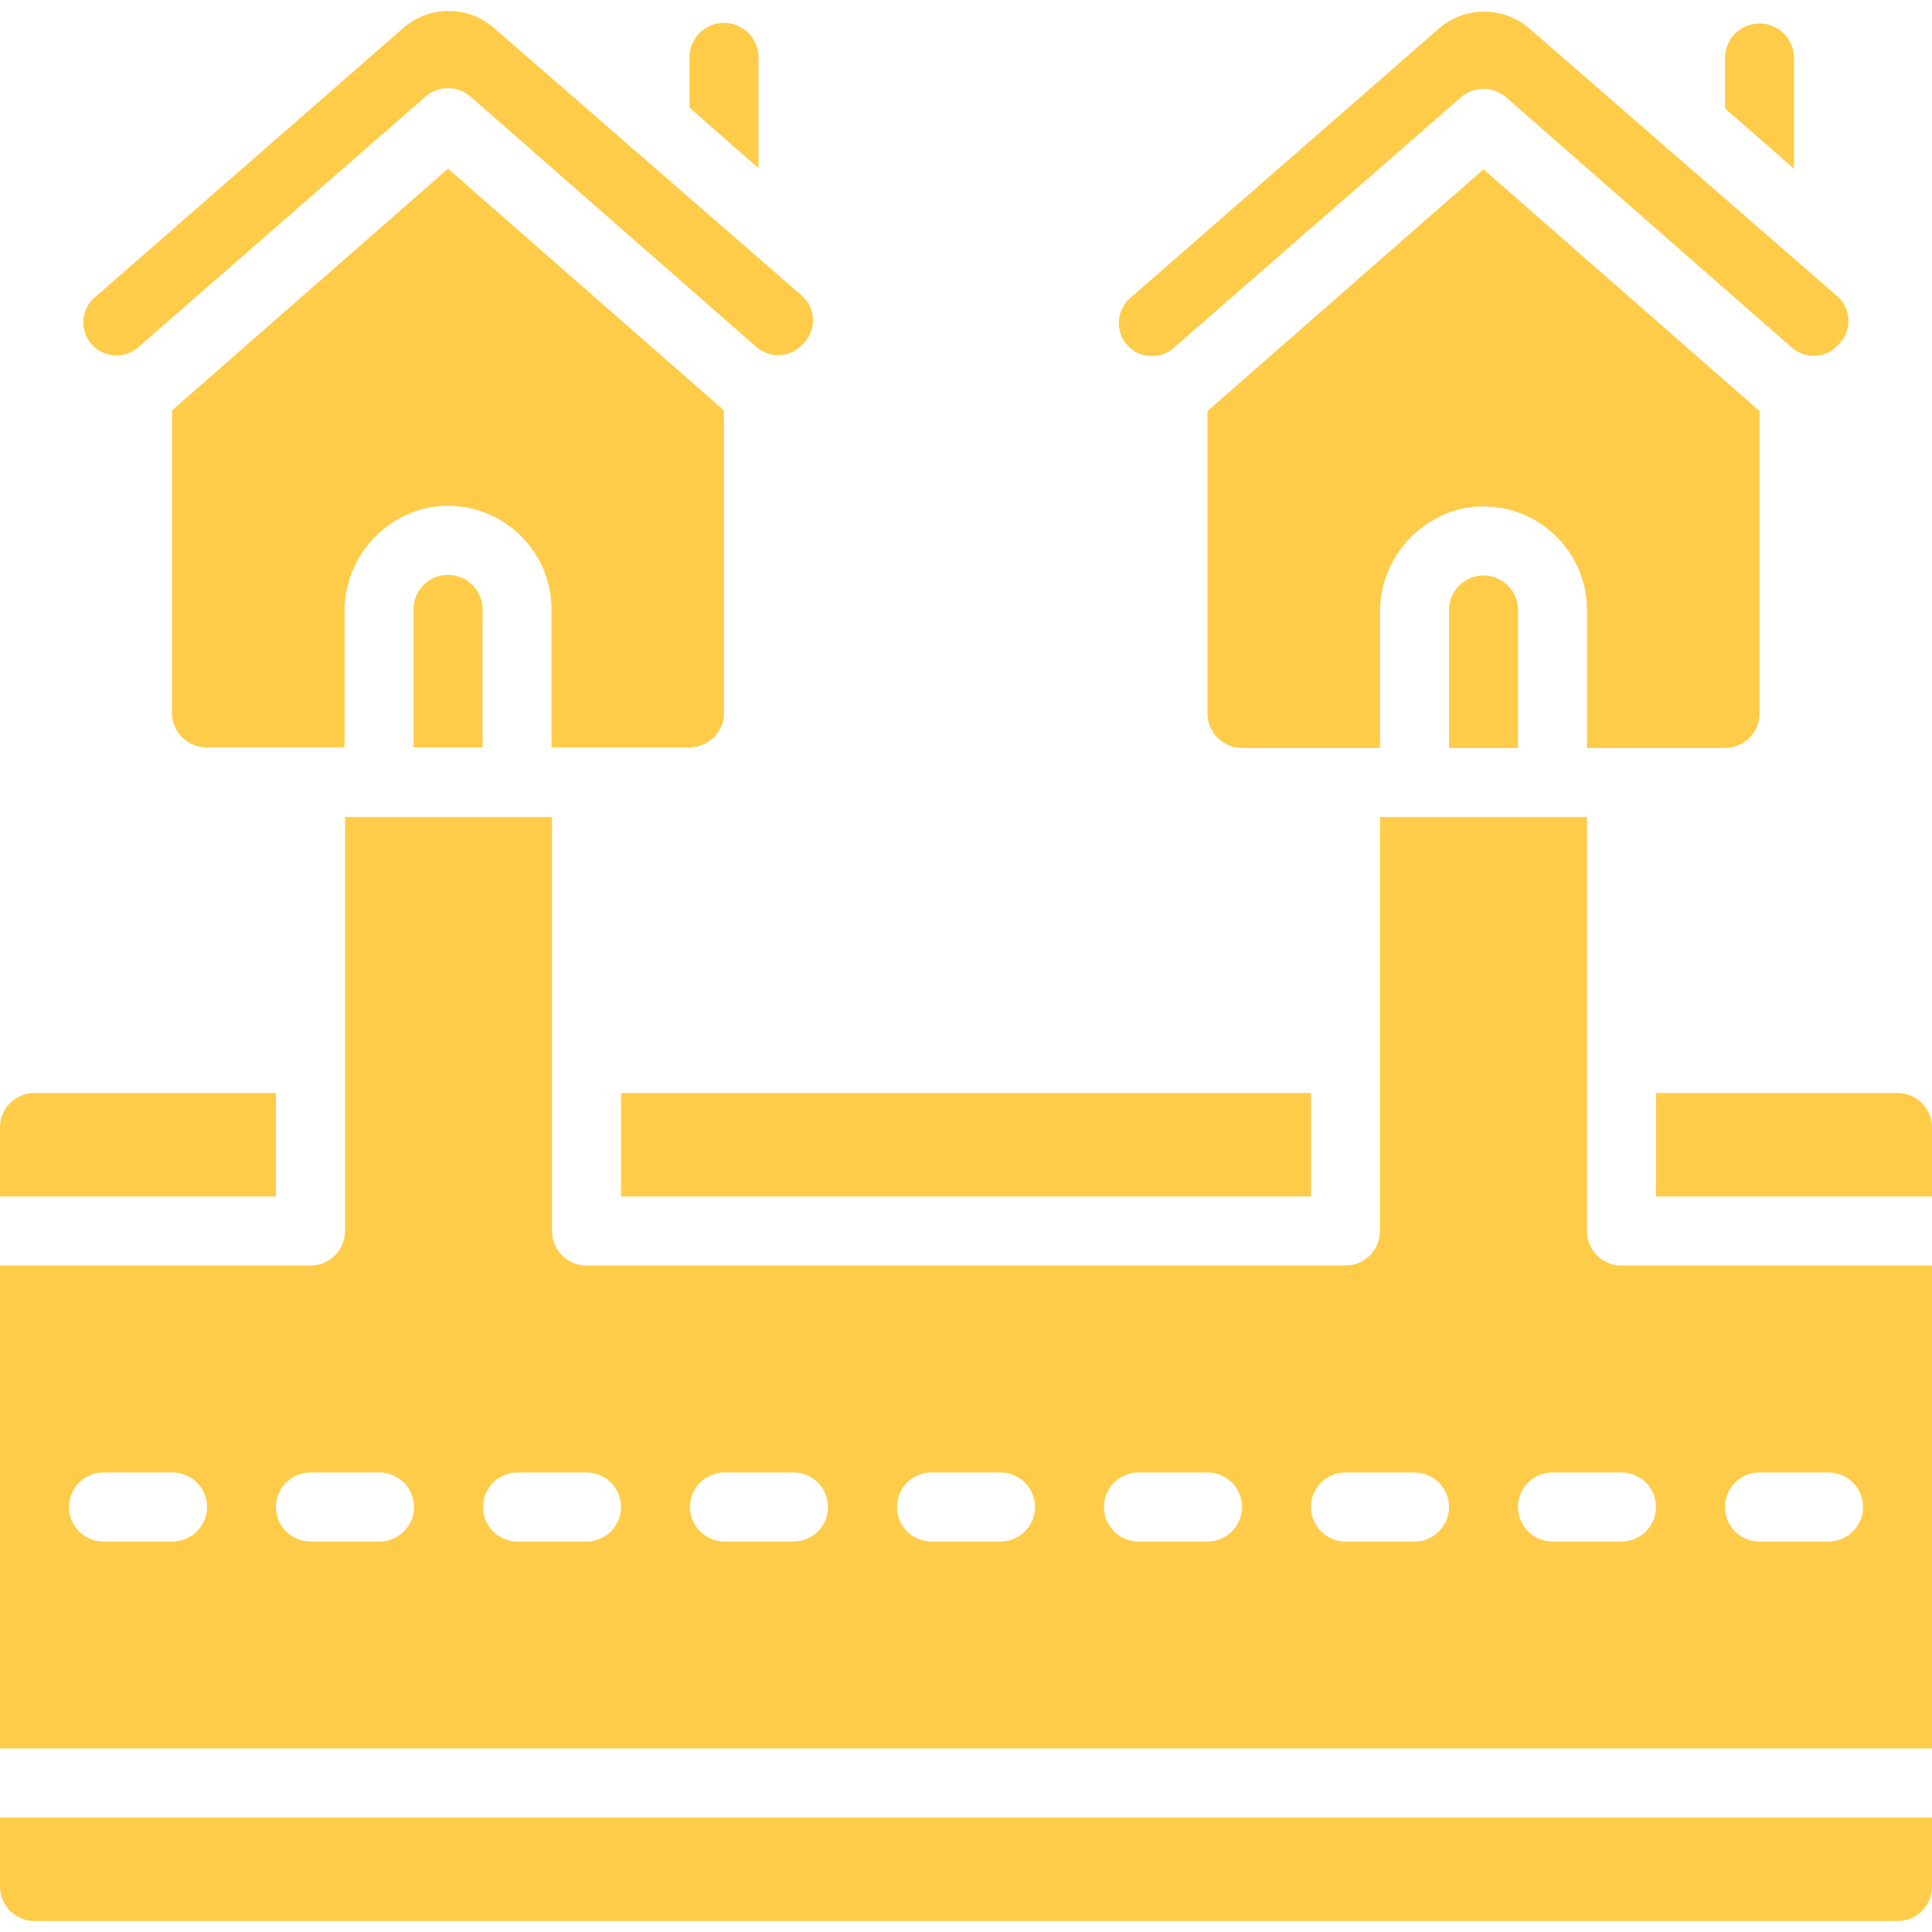 <svg xmlns="http://www.w3.org/2000/svg" version="1.1" xmlns:xlink="http://www.w3.org/1999/xlink" width="512" height="512" x="0" y="0" viewBox="0 0 512 512" style="enable-background:new 0 0 512 512" xml:space="preserve" class=""><g><path d="M164.571 289.656h182.857v27.429H164.571zM73.143 289.656h-64A9.143 9.143 0 0 0 0 298.799v18.286h73.143zM9.143 509.084h493.714a9.143 9.143 0 0 0 9.143-9.143v-18.286H0v18.286a9.142 9.142 0 0 0 9.143 9.143zM384 161.656v36.571h18.286v-36.571a9.143 9.143 0 0 0-18.286 0zM466.286 6.227a9.143 9.143 0 0 0-9.143 9.143v13.349l18.286 16.018V15.37a9.144 9.144 0 0 0-9.143-9.143z" fill="#ffcc49" opacity="1" data-original="#000000" class=""></path><path d="M466.286 189.084v-80.155l-73.143-64.064L320 108.929v80.155a9.143 9.143 0 0 0 9.143 9.143h36.571v-35.493c-.239-13.347 8.923-25.029 21.943-27.977a27.477 27.477 0 0 1 32.915 26.898v36.571h36.571a9.142 9.142 0 0 0 9.143-9.142z" fill="#ffcc49" opacity="1" data-original="#000000" class=""></path><path d="m486.939 91.622.448-.457a8.776 8.776 0 0 0-.549-12.718L442.77 40.129a9.216 9.216 0 0 1-1.627-1.408L405.33 7.58c-6.885-6-17.142-6-24.027 0l-81.792 71.406a8.777 8.777 0 0 0-.457 12.8 8.769 8.769 0 0 0 11.986.421l76.078-66.377a9.144 9.144 0 0 1 12.05 0l75.685 66.286a8.769 8.769 0 0 0 12.086-.494zM420.571 326.227V216.513h-54.857v109.714a9.143 9.143 0 0 1-9.143 9.143H155.429a9.143 9.143 0 0 1-9.143-9.143V216.513H91.429v109.714a9.143 9.143 0 0 1-9.143 9.143H0v128h512v-128h-82.286a9.143 9.143 0 0 1-9.143-9.143zM45.714 408.513H27.429a9.143 9.143 0 0 1 0-18.286h18.286a9.143 9.143 0 1 1-.001 18.286zm54.857 0H82.286a9.143 9.143 0 0 1 0-18.286h18.286a9.143 9.143 0 1 1-.001 18.286zm54.858 0h-18.286a9.143 9.143 0 0 1 0-18.286h18.286a9.143 9.143 0 0 1 0 18.286zm54.857 0H192a9.143 9.143 0 0 1 0-18.286h18.286a9.143 9.143 0 0 1 0 18.286zm54.857 0h-18.286a9.143 9.143 0 0 1 0-18.286h18.286a9.143 9.143 0 0 1 0 18.286zm54.857 0h-18.286a9.143 9.143 0 0 1 0-18.286H320a9.143 9.143 0 0 1 0 18.286zm54.857 0h-18.286a9.143 9.143 0 0 1 0-18.286h18.286a9.143 9.143 0 0 1 0 18.286zm91.429-18.286h18.286a9.143 9.143 0 0 1 0 18.286h-18.286a9.143 9.143 0 0 1 0-18.286zm-27.429 9.143a9.143 9.143 0 0 1-9.143 9.143h-18.286a9.143 9.143 0 0 1 0-18.286h18.286a9.143 9.143 0 0 1 9.143 9.143z" fill="#ffcc49" opacity="1" data-original="#000000" class=""></path><path d="M438.857 289.656v27.429H512v-18.286a9.143 9.143 0 0 0-9.143-9.143zM109.586 161.491v36.571h18.286v-36.571a9.143 9.143 0 0 0-18.286 0zM191.872 6.063a9.143 9.143 0 0 0-9.143 9.143v13.349l18.286 16.018V15.206a9.143 9.143 0 0 0-9.143-9.143z" fill="#ffcc49" opacity="1" data-original="#000000" class=""></path><path d="M191.872 188.92v-80.155L118.729 44.7l-73.143 64.064v80.155a9.143 9.143 0 0 0 9.143 9.143H91.3V162.57c-.242-13.348 8.921-25.032 21.943-27.977a27.477 27.477 0 0 1 32.915 26.898v36.571h36.571a9.142 9.142 0 0 0 9.143-9.142z" fill="#ffcc49" opacity="1" data-original="#000000" class=""></path><path d="m212.526 91.457.448-.466a8.759 8.759 0 0 0-.549-12.708l-44.069-38.318a9.216 9.216 0 0 1-1.627-1.408L130.917 7.416c-6.885-6-17.142-6-24.027 0L25.097 78.822a8.777 8.777 0 0 0-.457 12.8 8.769 8.769 0 0 0 11.986.421l76.078-66.386a9.144 9.144 0 0 1 12.05 0l75.685 66.295a8.769 8.769 0 0 0 12.087-.495z" fill="#ffcc49" opacity="1" data-original="#000000" class=""></path></g></svg>